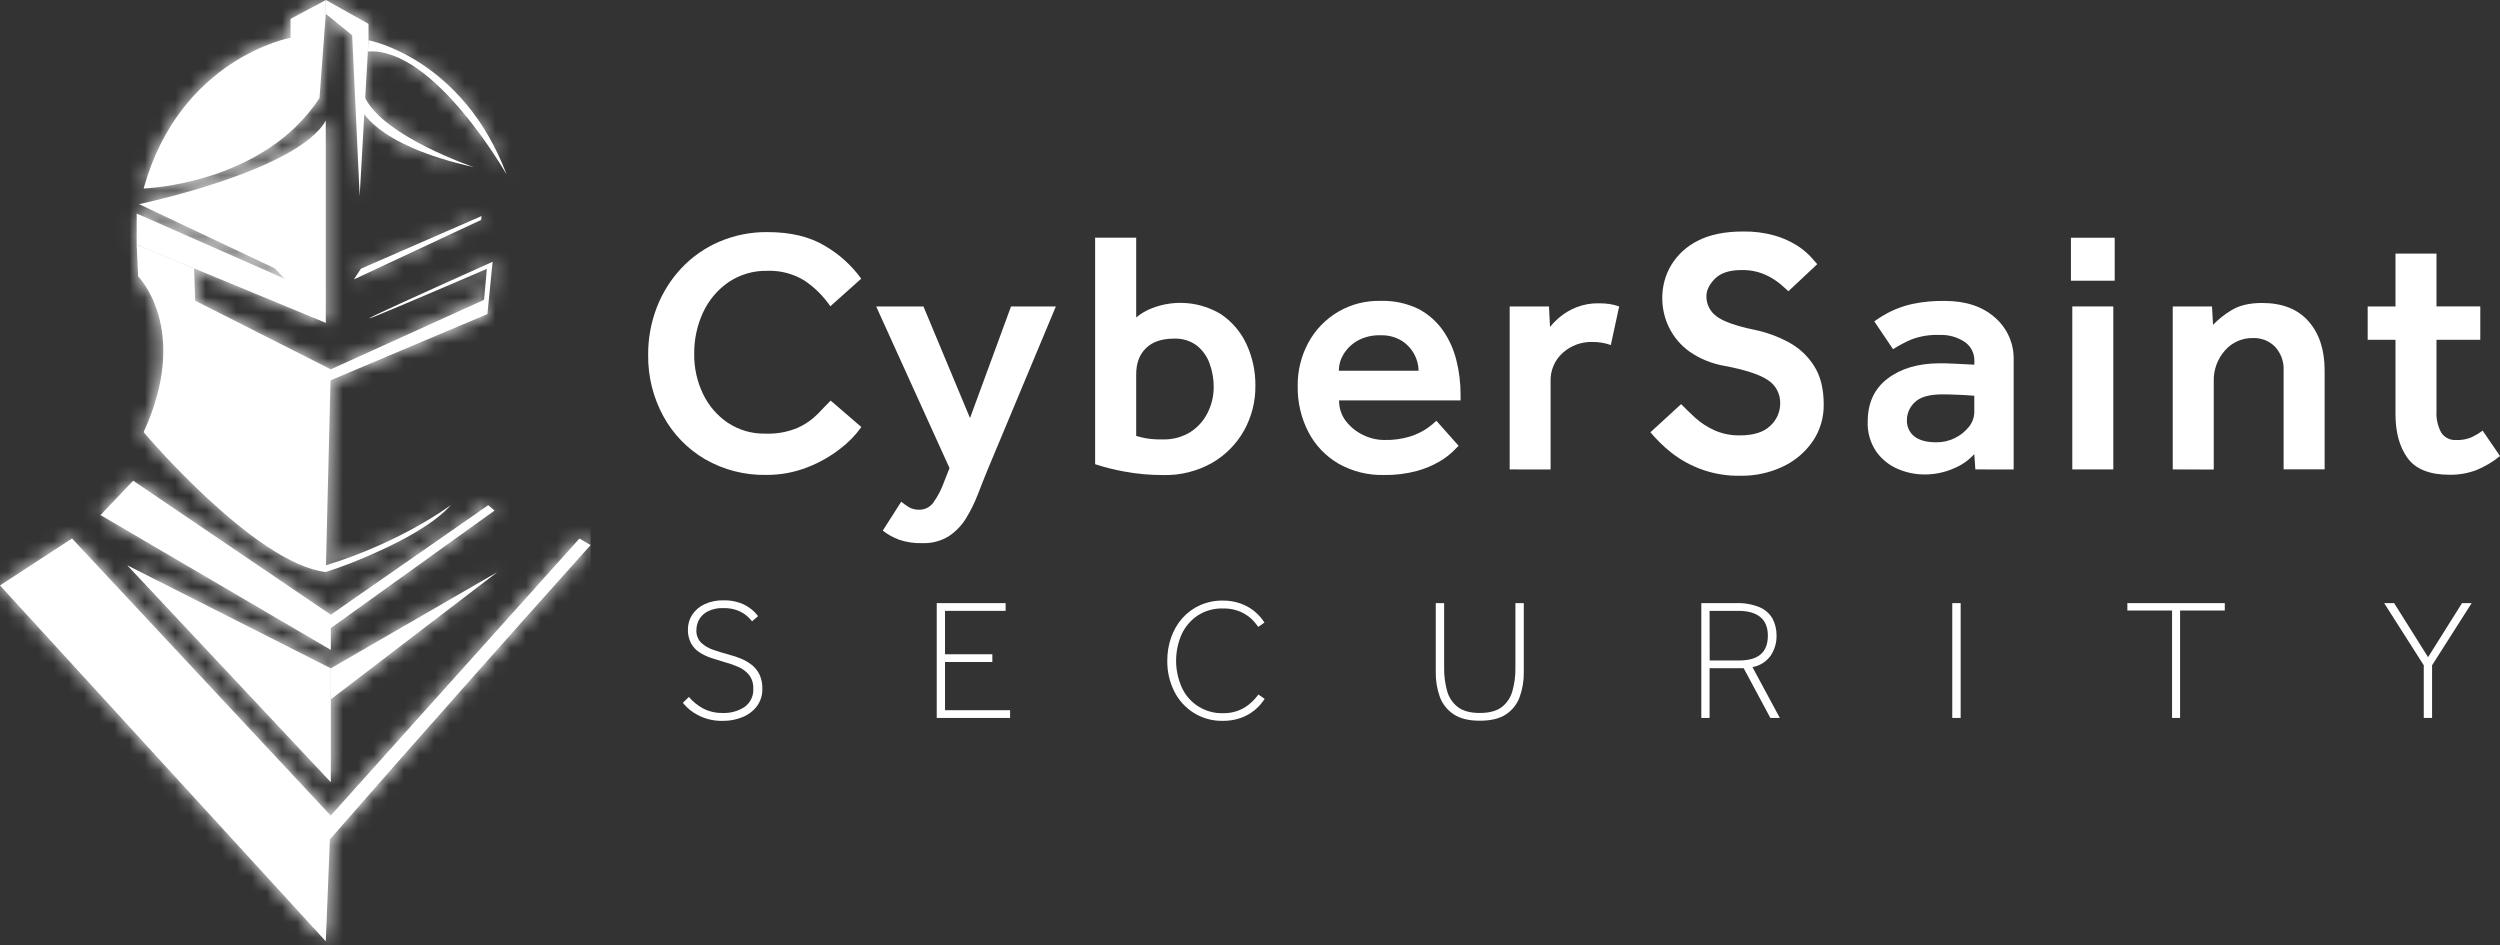 <svg width="164" height="62" viewBox="0 0 164 62" fill="none" xmlns="http://www.w3.org/2000/svg">
<rect x="0" y="0" width="164" height="62" fill="#333333" stroke="none"/>
<path d="M9.126 13.393L18.033 17.606L21.371 21.19V7.909C19.535 11.21 9.126 13.393 9.126 13.393Z" fill="white"/>
<mask id="mask0_851_319" style="mask-type:luminance" maskUnits="userSpaceOnUse" x="9" y="7" width="13" height="15">
<path d="M9.126 13.393L18.033 17.606L21.371 21.19V7.909C19.535 11.21 9.126 13.393 9.126 13.393Z" fill="white"/>
</mask>
<g mask="url(#mask0_851_319)">
<path d="M38.746 -0.788H-0V62.133H38.746V-0.788Z" fill="white"/>
</g>
<path d="M24.13 3.382C28.462 3.056 33.237 11.455 33.237 11.455C30.348 3.793 24.171 2.639 24.171 2.639L24.13 3.382Z" fill="white"/>
<mask id="mask1_851_319" style="mask-type:luminance" maskUnits="userSpaceOnUse" x="24" y="2" width="10" height="10">
<path d="M24.13 3.382C28.462 3.056 33.237 11.455 33.237 11.455C30.348 3.793 24.171 2.639 24.171 2.639L24.13 3.382Z" fill="white"/>
</mask>
<g mask="url(#mask1_851_319)">
<path d="M38.746 -0.788H0V62.133H38.746V-0.788Z" fill="white"/>
</g>
<path d="M23.637 7.048C23.637 7.048 24.419 9.479 31.093 10.968C31.093 10.968 25.227 8.99 23.958 6.429L23.637 7.048Z" fill="white"/>
<mask id="mask2_851_319" style="mask-type:luminance" maskUnits="userSpaceOnUse" x="23" y="6" width="9" height="5">
<path d="M23.637 7.048C23.637 7.048 24.419 9.479 31.093 10.968C31.093 10.968 25.227 8.99 23.958 6.429L23.637 7.048Z" fill="white"/>
</mask>
<g mask="url(#mask2_851_319)">
<path d="M38.746 -0.788H0V62.133H38.746V-0.788Z" fill="white"/>
</g>
<path d="M19.062 1.239V2.477C19.062 2.477 11.81 3.795 9.421 12.366C9.421 12.366 17.249 12.118 20.959 6.432L21.371 0.911V0.005L19.062 1.239Z" fill="white"/>
<mask id="mask3_851_319" style="mask-type:luminance" maskUnits="userSpaceOnUse" x="9" y="0" width="13" height="13">
<path d="M19.062 1.239V2.477C19.062 2.477 11.81 3.795 9.421 12.366C9.421 12.366 17.249 12.118 20.959 6.432L21.371 0.911V0.005L19.062 1.239Z" fill="white"/>
</mask>
<g mask="url(#mask3_851_319)">
<path d="M38.746 -0.788H0V62.133H38.746V-0.788Z" fill="white"/>
</g>
<path d="M8.967 16.046L21.373 21.18L19.63 18.708L8.967 14.01V16.046Z" fill="white"/>
<mask id="mask4_851_319" style="mask-type:luminance" maskUnits="userSpaceOnUse" x="8" y="14" width="14" height="8">
<path d="M8.965 16.048L21.371 21.179L19.63 18.708L8.965 14.012V16.048Z" fill="white"/>
</mask>
<g mask="url(#mask4_851_319)">
<path d="M38.746 -0.788H0V62.133H38.746V-0.788Z" fill="white"/>
</g>
<path d="M31.753 19.669L21.699 24.229L21.167 25.168L31.974 20.604L32.315 17.173C26.895 19.605 24.194 20.843 24.21 20.887C24.227 20.931 26.802 19.848 31.937 17.637C31.875 18.314 31.821 18.991 31.753 19.669Z" fill="white"/>
<mask id="mask5_851_319" style="mask-type:luminance" maskUnits="userSpaceOnUse" x="21" y="17" width="12" height="9">
<path d="M31.753 19.669L21.699 24.229L21.167 25.168L31.974 20.604L32.315 17.173C26.895 19.605 24.194 20.843 24.21 20.887C24.227 20.931 26.802 19.848 31.937 17.637C31.875 18.314 31.821 18.991 31.753 19.669Z" fill="white"/>
</mask>
<g mask="url(#mask5_851_319)">
<path d="M38.746 -0.788H0V62.133H38.746V-0.788Z" fill="white"/>
</g>
<path d="M23.676 17.626L23.218 18.328L31.564 14.424L31.588 14.174L23.676 17.626Z" fill="white"/>
<mask id="mask6_851_319" style="mask-type:luminance" maskUnits="userSpaceOnUse" x="23" y="14" width="9" height="5">
<path d="M23.676 17.626L23.218 18.328L31.564 14.424L31.588 14.174L23.676 17.626Z" fill="white"/>
</mask>
<g mask="url(#mask6_851_319)">
<path d="M38.746 -0.788H0V62.133H38.746V-0.788Z" fill="white"/>
</g>
<path d="M23.595 12.856L23.102 2.309L21.373 0.908V0L24.173 1.566V2.637L23.595 12.856Z" fill="white"/>
<mask id="mask7_851_319" style="mask-type:luminance" maskUnits="userSpaceOnUse" x="21" y="0" width="4" height="13">
<path d="M23.595 12.856L23.1 2.309L21.371 0.908V0.002L24.173 1.566V2.639L23.595 12.856Z" fill="white"/>
</mask>
<g mask="url(#mask7_851_319)">
<path d="M38.746 -0.788H0V62.133H38.746V-0.788Z" fill="white"/>
</g>
<path d="M9.064 18.132C9.064 18.132 12.524 21.592 9.421 28.349C9.421 28.349 16.704 36.975 21.371 37.524L21.699 24.229L12.8 19.725L12.734 17.606L8.965 16.048L9.064 18.132Z" fill="white"/>
<mask id="mask8_851_319" style="mask-type:luminance" maskUnits="userSpaceOnUse" x="8" y="16" width="14" height="22">
<path d="M9.064 18.132C9.064 18.132 12.524 21.592 9.421 28.349C9.421 28.349 16.704 36.975 21.371 37.524L21.699 24.229L12.8 19.725L12.734 17.606L8.965 16.048L9.064 18.132Z" fill="white"/>
</mask>
<g mask="url(#mask8_851_319)">
<path d="M38.746 -0.788H0V62.133H38.746V-0.788Z" fill="white"/>
</g>
<path d="M21.699 40.327C21.617 40.355 21.545 40.406 21.49 40.472C21.434 40.539 21.398 40.619 21.386 40.705C21.375 40.811 21.4 40.918 21.457 41.009C21.513 41.1 21.599 41.169 21.699 41.206L32.44 33.494L32.028 33.139L21.699 40.327Z" fill="white"/>
<mask id="mask9_851_319" style="mask-type:luminance" maskUnits="userSpaceOnUse" x="21" y="33" width="12" height="9">
<path d="M21.699 40.327C21.617 40.355 21.545 40.406 21.49 40.472C21.434 40.539 21.398 40.619 21.386 40.705C21.375 40.811 21.4 40.918 21.457 41.009C21.513 41.1 21.599 41.169 21.699 41.206L32.44 33.494L32.028 33.139L21.699 40.327Z" fill="white"/>
</mask>
<g mask="url(#mask9_851_319)">
<path d="M38.746 -0.788H0V62.133H38.746V-0.788Z" fill="white"/>
</g>
<path d="M21.701 43.843V45.875L32.632 37.525L21.701 43.843Z" fill="white"/>
<mask id="mask10_851_319" style="mask-type:luminance" maskUnits="userSpaceOnUse" x="21" y="37" width="12" height="9">
<path d="M21.699 43.843V45.875L32.632 37.525L21.699 43.843Z" fill="white"/>
</mask>
<g mask="url(#mask10_851_319)">
<path d="M38.746 -0.788H0V62.133H38.746V-0.788Z" fill="white"/>
</g>
<path d="M21.352 53.884L21.452 55.277C24.34 51.975 27.242 48.678 30.159 45.386C33.01 42.167 35.872 38.957 38.744 35.756L38.011 35.327L21.352 53.884Z" fill="white"/>
<mask id="mask11_851_319" style="mask-type:luminance" maskUnits="userSpaceOnUse" x="21" y="35" width="18" height="21">
<path d="M21.352 53.884L21.452 55.277C24.34 51.975 27.242 48.678 30.159 45.386C33.01 42.167 35.872 38.957 38.744 35.756L38.011 35.327L21.352 53.884Z" fill="white"/>
</mask>
<g mask="url(#mask11_851_319)">
<path d="M38.746 -0.788H0V62.133H38.746V-0.788Z" fill="white"/>
</g>
<path d="M6.592 33.788L21.701 42.633V40.326L8.736 31.535L6.592 33.788Z" fill="white"/>
<mask id="mask12_851_319" style="mask-type:luminance" maskUnits="userSpaceOnUse" x="6" y="31" width="16" height="12">
<path d="M6.592 33.788L21.699 42.633V40.327L8.734 31.537L6.592 33.788Z" fill="white"/>
</mask>
<g mask="url(#mask12_851_319)">
<path d="M38.746 -0.788H0V62.133H38.746V-0.788Z" fill="white"/>
</g>
<path d="M21.701 51.313V43.842L8.35 37.085L21.701 51.313Z" fill="white"/>
<mask id="mask13_851_319" style="mask-type:luminance" maskUnits="userSpaceOnUse" x="8" y="37" width="14" height="15">
<path d="M21.699 51.313V43.842L8.35 37.085L21.699 51.313Z" fill="white"/>
</mask>
<g mask="url(#mask13_851_319)">
<path d="M38.746 -0.788H-0V62.133H38.746V-0.788Z" fill="white"/>
</g>
<path d="M21.371 37.085V37.525C22.496 37.161 23.598 36.732 24.672 36.239C26.455 35.445 28.504 34.345 29.577 33.13C29.577 33.13 26.364 35.56 21.377 37.085C21.341 37.095 21.307 37.113 21.279 37.138C21.251 37.163 21.229 37.195 21.215 37.23C21.2 37.29 21.209 37.354 21.239 37.408C21.269 37.463 21.319 37.504 21.377 37.525" fill="white"/>
<mask id="mask14_851_319" style="mask-type:luminance" maskUnits="userSpaceOnUse" x="21" y="33" width="9" height="5">
<path d="M21.371 37.085V37.525C22.496 37.161 23.598 36.732 24.672 36.239C26.455 35.445 28.504 34.345 29.577 33.13C29.577 33.13 26.364 35.56 21.377 37.085C21.341 37.095 21.307 37.113 21.279 37.138C21.251 37.163 21.229 37.195 21.215 37.23C21.2 37.29 21.209 37.354 21.239 37.408C21.269 37.463 21.319 37.504 21.377 37.525" fill="white"/>
</mask>
<g mask="url(#mask14_851_319)">
<path d="M38.746 -0.788H0V62.133H38.746V-0.788Z" fill="white"/>
</g>
<path d="M0 38.404L21.373 61.751L21.701 53.511L4.725 35.325L0 38.404Z" fill="white"/>
<mask id="mask15_851_319" style="mask-type:luminance" maskUnits="userSpaceOnUse" x="0" y="35" width="22" height="27">
<path d="M0 38.403L21.371 61.753L21.699 53.511L4.723 35.327L0 38.403Z" fill="white"/>
</mask>
<g mask="url(#mask15_851_319)">
<path d="M38.746 -0.788H0V62.133H38.746V-0.788Z" fill="white"/>
</g>
<path d="M54.492 26.279L56.505 28.013C56.123 28.549 55.662 29.024 55.138 29.422C54.48 29.936 53.75 30.351 52.971 30.653C52.108 30.992 51.187 31.162 50.259 31.154C48.855 31.18 47.469 30.825 46.25 30.125C45.099 29.452 44.154 28.477 43.516 27.306C42.844 26.072 42.501 24.685 42.519 23.279C42.511 22.212 42.705 21.152 43.089 20.156C43.457 19.206 44.004 18.335 44.7 17.591C45.397 16.85 46.239 16.261 47.175 15.859C48.175 15.43 49.253 15.214 50.342 15.225C51.848 15.225 53.098 15.522 54.093 16.115C55.036 16.661 55.855 17.398 56.497 18.28L54.47 20.092C54.016 19.426 53.44 18.853 52.77 18.404C52.041 17.957 51.197 17.735 50.342 17.766C49.43 17.744 48.534 18.007 47.779 18.519C47.055 19.022 46.48 19.711 46.113 20.513C45.727 21.356 45.531 22.275 45.54 23.203C45.526 24.117 45.725 25.022 46.12 25.846C46.485 26.611 47.048 27.265 47.75 27.739C48.48 28.22 49.339 28.466 50.213 28.446C50.943 28.475 51.67 28.343 52.343 28.059C52.827 27.839 53.267 27.534 53.642 27.157C53.964 26.815 54.248 26.523 54.492 26.279Z" fill="white"/>
<path d="M57.911 34.807L59.119 32.914C59.28 33.041 59.447 33.159 59.62 33.269C59.828 33.388 60.065 33.446 60.305 33.438C60.482 33.439 60.657 33.398 60.815 33.319C60.974 33.24 61.111 33.125 61.217 32.983C61.528 32.551 61.773 32.076 61.946 31.573L62.288 30.707L57.478 20.106H60.579L63.633 27.425L66.323 20.106H69.263L64.795 30.798C64.584 31.315 64.366 31.859 64.147 32.429C63.937 32.975 63.677 33.502 63.371 34.001C63.085 34.47 62.699 34.871 62.242 35.175C61.716 35.498 61.105 35.657 60.488 35.63C59.973 35.645 59.46 35.568 58.972 35.403C58.589 35.261 58.231 35.06 57.911 34.807Z" fill="white"/>
<path d="M71.84 30.452V15.59H74.534V20.825C74.85 20.561 75.208 20.353 75.594 20.209C76.325 19.928 77.111 19.819 77.891 19.889C78.672 19.958 79.426 20.206 80.096 20.612C80.824 21.103 81.404 21.785 81.771 22.583C82.167 23.44 82.366 24.375 82.353 25.319C82.364 26.34 82.108 27.345 81.612 28.237C81.12 29.118 80.399 29.851 79.526 30.357C78.546 30.914 77.432 31.193 76.304 31.163C75.445 31.167 74.588 31.089 73.743 30.931C73.099 30.815 72.463 30.655 71.84 30.452ZM74.534 24.57V28.597C74.736 28.66 74.967 28.712 75.195 28.756C75.549 28.811 75.908 28.834 76.266 28.825C76.913 28.848 77.552 28.677 78.102 28.335C78.587 28.02 78.976 27.578 79.23 27.059C79.488 26.538 79.621 25.965 79.619 25.384C79.621 24.855 79.528 24.329 79.345 23.833C79.178 23.371 78.886 22.965 78.501 22.659C78.072 22.348 77.549 22.191 77.019 22.214C76.214 22.214 75.598 22.423 75.173 22.841C74.736 23.267 74.534 23.841 74.534 24.57Z" fill="white"/>
<path d="M94.227 27.603L95.685 29.244C95.64 29.29 95.514 29.415 95.308 29.62C95.039 29.874 94.741 30.096 94.42 30.281C93.955 30.55 93.457 30.757 92.938 30.897C92.236 31.084 91.511 31.173 90.784 31.159C89.744 31.185 88.716 30.928 87.81 30.418C86.971 29.93 86.287 29.215 85.837 28.356C85.352 27.419 85.109 26.377 85.13 25.323C85.115 24.333 85.355 23.355 85.826 22.484C86.284 21.634 86.968 20.927 87.803 20.442C88.638 19.957 89.591 19.714 90.556 19.738C91.415 19.71 92.267 19.889 93.041 20.261C93.684 20.594 94.237 21.078 94.652 21.671C95.068 22.267 95.369 22.935 95.54 23.642C95.723 24.373 95.815 25.123 95.814 25.877V26.264H87.844C87.835 26.753 87.991 27.231 88.287 27.621C88.587 28.009 88.974 28.322 89.417 28.533C89.849 28.747 90.324 28.86 90.806 28.863C91.393 28.879 91.979 28.798 92.54 28.623C92.927 28.497 93.296 28.317 93.633 28.088C93.843 27.941 94.041 27.779 94.227 27.603ZM87.824 24.32H93.059C93.055 23.942 92.958 23.569 92.775 23.237C92.578 22.874 92.291 22.568 91.942 22.347C91.522 22.097 91.04 21.975 90.552 21.995C90.032 21.977 89.516 22.098 89.058 22.347C88.68 22.56 88.362 22.867 88.136 23.237C87.935 23.563 87.827 23.938 87.824 24.32Z" fill="white"/>
<path d="M99.035 30.794V20.102H101.613L101.681 21.448C101.882 21.201 102.107 20.976 102.354 20.775C102.67 20.518 103.024 20.311 103.403 20.161C103.877 19.975 104.385 19.885 104.895 19.897C105.128 19.896 105.36 19.911 105.591 19.943C105.805 19.977 106.014 20.03 106.218 20.102L105.67 22.634C105.275 22.493 104.858 22.425 104.44 22.432C103.735 22.417 103.051 22.67 102.525 23.139C102.259 23.375 102.048 23.667 101.909 23.995C101.77 24.322 101.705 24.676 101.719 25.032V30.798L99.035 30.794Z" fill="white"/>
<path d="M108.269 28.355L110.283 26.509C110.541 26.778 110.845 27.074 111.195 27.397C111.569 27.734 111.992 28.011 112.449 28.219C112.979 28.456 113.555 28.573 114.135 28.561C115.033 28.561 115.698 28.352 116.13 27.933C116.335 27.747 116.499 27.52 116.611 27.267C116.723 27.014 116.781 26.74 116.781 26.463C116.79 26.16 116.72 25.86 116.579 25.593C116.438 25.325 116.23 25.098 115.975 24.934C115.438 24.569 114.488 24.258 113.124 24C112.301 23.861 111.518 23.542 110.833 23.066C110.26 22.657 109.798 22.113 109.488 21.481C109.195 20.881 109.044 20.222 109.045 19.554C109.04 18.798 109.24 18.054 109.624 17.402C110.045 16.709 110.654 16.15 111.38 15.791C112.164 15.388 113.148 15.187 114.332 15.187C115.033 15.173 115.732 15.261 116.408 15.449C116.918 15.594 117.405 15.808 117.856 16.087C118.186 16.291 118.488 16.536 118.756 16.816C118.957 17.052 119.12 17.219 119.211 17.329L117.318 19.107C117.228 19.017 117.048 18.858 116.783 18.628C116.472 18.373 116.127 18.162 115.758 18.002C115.278 17.8 114.761 17.703 114.242 17.716C113.45 17.716 112.87 17.907 112.498 18.286C112.125 18.664 111.94 19.047 111.94 19.427C111.936 19.682 111.993 19.933 112.106 20.161C112.218 20.389 112.384 20.587 112.588 20.738C113.021 21.079 113.861 21.381 115.107 21.638C115.88 21.799 116.626 22.071 117.322 22.444C118.005 22.807 118.583 23.341 118.997 23.994C119.424 24.655 119.637 25.502 119.636 26.535C119.648 27.382 119.405 28.212 118.937 28.917C118.448 29.64 117.775 30.218 116.988 30.593C116.109 31.015 115.144 31.226 114.169 31.209C112.491 31.244 110.855 30.682 109.552 29.624C109.084 29.244 108.654 28.82 108.269 28.355Z" fill="white"/>
<path d="M129.583 30.794L129.514 29.787C129.146 30.194 128.69 30.514 128.181 30.721C127.561 30.996 126.888 31.134 126.21 31.124C125.617 31.12 125.032 30.996 124.488 30.759C123.922 30.517 123.435 30.122 123.079 29.62C122.689 29.042 122.493 28.355 122.521 27.658C122.521 26.442 122.954 25.503 123.82 24.84C124.686 24.176 125.818 23.841 127.217 23.833C127.474 23.833 127.783 23.833 128.139 23.855C128.495 23.877 128.956 23.893 129.518 23.923V23.682C129.527 23.436 129.472 23.192 129.361 22.972C129.249 22.753 129.084 22.565 128.88 22.427C128.387 22.104 127.805 21.945 127.217 21.972C126.595 21.948 125.975 22.049 125.392 22.268C124.973 22.447 124.569 22.661 124.184 22.907L122.954 21.082C123.279 20.847 123.622 20.638 123.979 20.456C124.443 20.226 124.933 20.054 125.439 19.942C126.143 19.794 126.862 19.727 127.581 19.741C128.949 19.741 130.043 20.102 130.863 20.825C131.264 21.169 131.582 21.598 131.795 22.081C132.009 22.565 132.111 23.089 132.096 23.617V30.797L129.583 30.794ZM129.514 27.01V25.961C129.166 25.931 128.785 25.909 128.375 25.893C127.964 25.876 127.654 25.87 127.44 25.87C126.574 25.87 125.966 26.041 125.616 26.382C125.453 26.531 125.322 26.712 125.232 26.914C125.142 27.116 125.094 27.335 125.092 27.556C125.083 27.761 125.123 27.965 125.208 28.151C125.293 28.338 125.421 28.502 125.582 28.629C125.91 28.887 126.387 29.015 127.029 29.015C127.445 29.018 127.855 28.925 128.228 28.742C128.586 28.571 128.901 28.322 129.15 28.013C129.385 27.732 129.514 27.377 129.514 27.01Z" fill="white"/>
<path d="M135.853 18.415V15.596H138.724V18.415H135.853ZM135.943 30.794V20.102H138.633V30.794H135.943Z" fill="white"/>
<path d="M142.532 30.794V20.102H145.107L145.175 21.31C145.527 20.944 145.926 20.625 146.361 20.364C146.878 20.038 147.555 19.875 148.391 19.875C149.712 19.875 150.726 20.273 151.433 21.071C152.141 21.868 152.495 22.942 152.495 24.292V30.79H149.805V24.32C149.821 24.034 149.78 23.748 149.684 23.477C149.587 23.207 149.438 22.959 149.245 22.748C149.056 22.558 148.83 22.408 148.581 22.31C148.332 22.212 148.065 22.166 147.797 22.176C147.448 22.168 147.101 22.237 146.782 22.38C146.462 22.521 146.179 22.733 145.951 22.997C145.461 23.552 145.201 24.272 145.222 25.011V30.802L142.532 30.794Z" fill="white"/>
<path d="M157.144 27.147V22.291H155.32V20.102H157.144V16.635H159.834V20.1H162.707V22.289H159.834V26.964C159.804 27.453 159.91 27.942 160.142 28.374C160.248 28.538 160.396 28.67 160.571 28.756C160.745 28.843 160.94 28.88 161.135 28.865C161.48 28.88 161.824 28.817 162.142 28.682C162.394 28.56 162.635 28.415 162.86 28.249L164 29.914C163.527 30.304 162.996 30.619 162.427 30.848C161.873 31.052 161.285 31.152 160.694 31.144C159.388 31.144 158.469 30.779 157.937 30.049C157.406 29.319 157.141 28.352 157.144 27.147Z" fill="white"/>
<path d="M44.795 46.104L45.191 45.719C45.451 46.025 45.764 46.279 46.117 46.471C46.517 46.68 46.964 46.783 47.416 46.771C47.924 46.791 48.426 46.651 48.85 46.37C49.037 46.235 49.187 46.055 49.285 45.847C49.384 45.639 49.428 45.409 49.415 45.179C49.431 44.854 49.334 44.534 49.138 44.274C48.945 44.042 48.699 43.861 48.422 43.744C48.125 43.615 47.819 43.509 47.505 43.427C47.22 43.344 46.936 43.255 46.653 43.161C46.383 43.072 46.125 42.949 45.886 42.795C45.657 42.647 45.468 42.445 45.336 42.207C45.188 41.925 45.116 41.609 45.127 41.291C45.124 40.952 45.221 40.621 45.404 40.336C45.601 40.035 45.878 39.794 46.205 39.642C46.599 39.459 47.031 39.37 47.465 39.382C47.834 39.371 48.2 39.429 48.548 39.552C48.813 39.646 49.061 39.783 49.281 39.959C49.45 40.092 49.6 40.247 49.728 40.42L49.336 40.759C49.228 40.62 49.105 40.494 48.969 40.382C48.787 40.236 48.583 40.12 48.365 40.037C48.071 39.931 47.761 39.882 47.449 39.891C47.1 39.877 46.753 39.948 46.439 40.1C46.2 40.218 46.002 40.404 45.867 40.635C45.749 40.845 45.686 41.082 45.684 41.324C45.674 41.478 45.697 41.634 45.752 41.779C45.806 41.924 45.89 42.056 45.999 42.166C46.232 42.379 46.507 42.538 46.807 42.634C47.136 42.747 47.469 42.849 47.808 42.94C48.075 43.009 48.337 43.096 48.592 43.2C48.847 43.302 49.086 43.438 49.303 43.607C49.521 43.775 49.697 43.992 49.818 44.239C49.955 44.536 50.021 44.861 50.01 45.188C50.02 45.59 49.9 45.984 49.666 46.311C49.425 46.631 49.103 46.881 48.733 47.033C48.319 47.208 47.873 47.294 47.423 47.288C46.861 47.304 46.304 47.178 45.803 46.921C45.412 46.725 45.069 46.446 44.795 46.104Z" fill="white"/>
<path d="M61.45 47.097V39.565H65.969V40.072H61.993V42.92H65.098V43.427H61.993V46.59H66.262V47.097H61.45Z" fill="white"/>
<path d="M82.555 45.562L82.961 45.844C82.883 45.964 82.798 46.079 82.707 46.189C82.352 46.61 81.89 46.926 81.369 47.105C80.998 47.232 80.608 47.294 80.216 47.288C79.546 47.302 78.885 47.121 78.315 46.768C77.766 46.423 77.323 45.935 77.032 45.357C76.721 44.731 76.564 44.04 76.574 43.341C76.57 42.816 76.658 42.294 76.834 41.799C76.996 41.338 77.244 40.912 77.567 40.545C77.888 40.187 78.28 39.9 78.719 39.704C79.186 39.496 79.693 39.392 80.204 39.398C80.596 39.392 80.986 39.454 81.356 39.582C81.649 39.683 81.925 39.828 82.175 40.01C82.366 40.152 82.54 40.315 82.694 40.496C82.785 40.605 82.871 40.721 82.948 40.84L82.542 41.123L82.322 40.84C82.027 40.488 81.643 40.221 81.21 40.067C80.893 39.958 80.56 39.906 80.226 39.915C79.643 39.898 79.068 40.057 78.577 40.371C78.118 40.677 77.752 41.103 77.519 41.603C77.277 42.151 77.152 42.744 77.152 43.343C77.152 43.943 77.277 44.536 77.519 45.084C77.754 45.607 78.14 46.048 78.627 46.351C79.114 46.654 79.68 46.805 80.253 46.784C80.838 46.796 81.409 46.61 81.875 46.257C82.035 46.136 82.183 46 82.316 45.85C82.424 45.716 82.509 45.623 82.555 45.562Z" fill="white"/>
<path d="M94.186 44.094V39.565H94.735V43.812C94.728 44.327 94.794 44.841 94.933 45.337C95.048 45.754 95.296 46.122 95.639 46.386C95.977 46.643 96.455 46.771 97.073 46.771C97.692 46.771 98.171 46.643 98.514 46.386C98.854 46.121 99.1 45.753 99.213 45.337C99.352 44.841 99.419 44.327 99.411 43.812V39.565H99.961V44.094C99.969 44.644 99.879 45.191 99.695 45.709C99.529 46.177 99.216 46.58 98.803 46.856C98.385 47.138 97.811 47.279 97.081 47.279C96.348 47.279 95.776 47.138 95.358 46.856C94.939 46.581 94.62 46.178 94.45 45.707C94.268 45.189 94.178 44.643 94.186 44.094Z" fill="white"/>
<path d="M111.606 47.097V39.565H113.876C114.413 39.542 114.949 39.637 115.446 39.841C115.802 39.995 116.098 40.26 116.287 40.598C116.461 40.938 116.548 41.316 116.542 41.697C116.549 42.161 116.417 42.615 116.163 43.002C115.877 43.403 115.445 43.677 114.961 43.764L116.756 47.095H116.135L114.384 43.832H112.148V47.095L111.606 47.097ZM112.155 43.326H114.109C115.351 43.326 115.972 42.784 115.972 41.699C115.972 41.157 115.807 40.75 115.476 40.479C115.145 40.208 114.666 40.072 114.041 40.072H112.148L112.155 43.326Z" fill="white"/>
<path d="M128.069 47.097V39.565H128.619V47.097H128.069Z" fill="white"/>
<path d="M142.487 47.097V40.05H139.555V39.565H145.946V40.05H143.014V47.097H142.487Z" fill="white"/>
<path d="M158.999 47.097V43.642L156.401 39.565H157.055L159.282 43.11L161.508 39.565H162.14L159.544 43.642V47.097H158.999Z" fill="white"/>
</svg>
